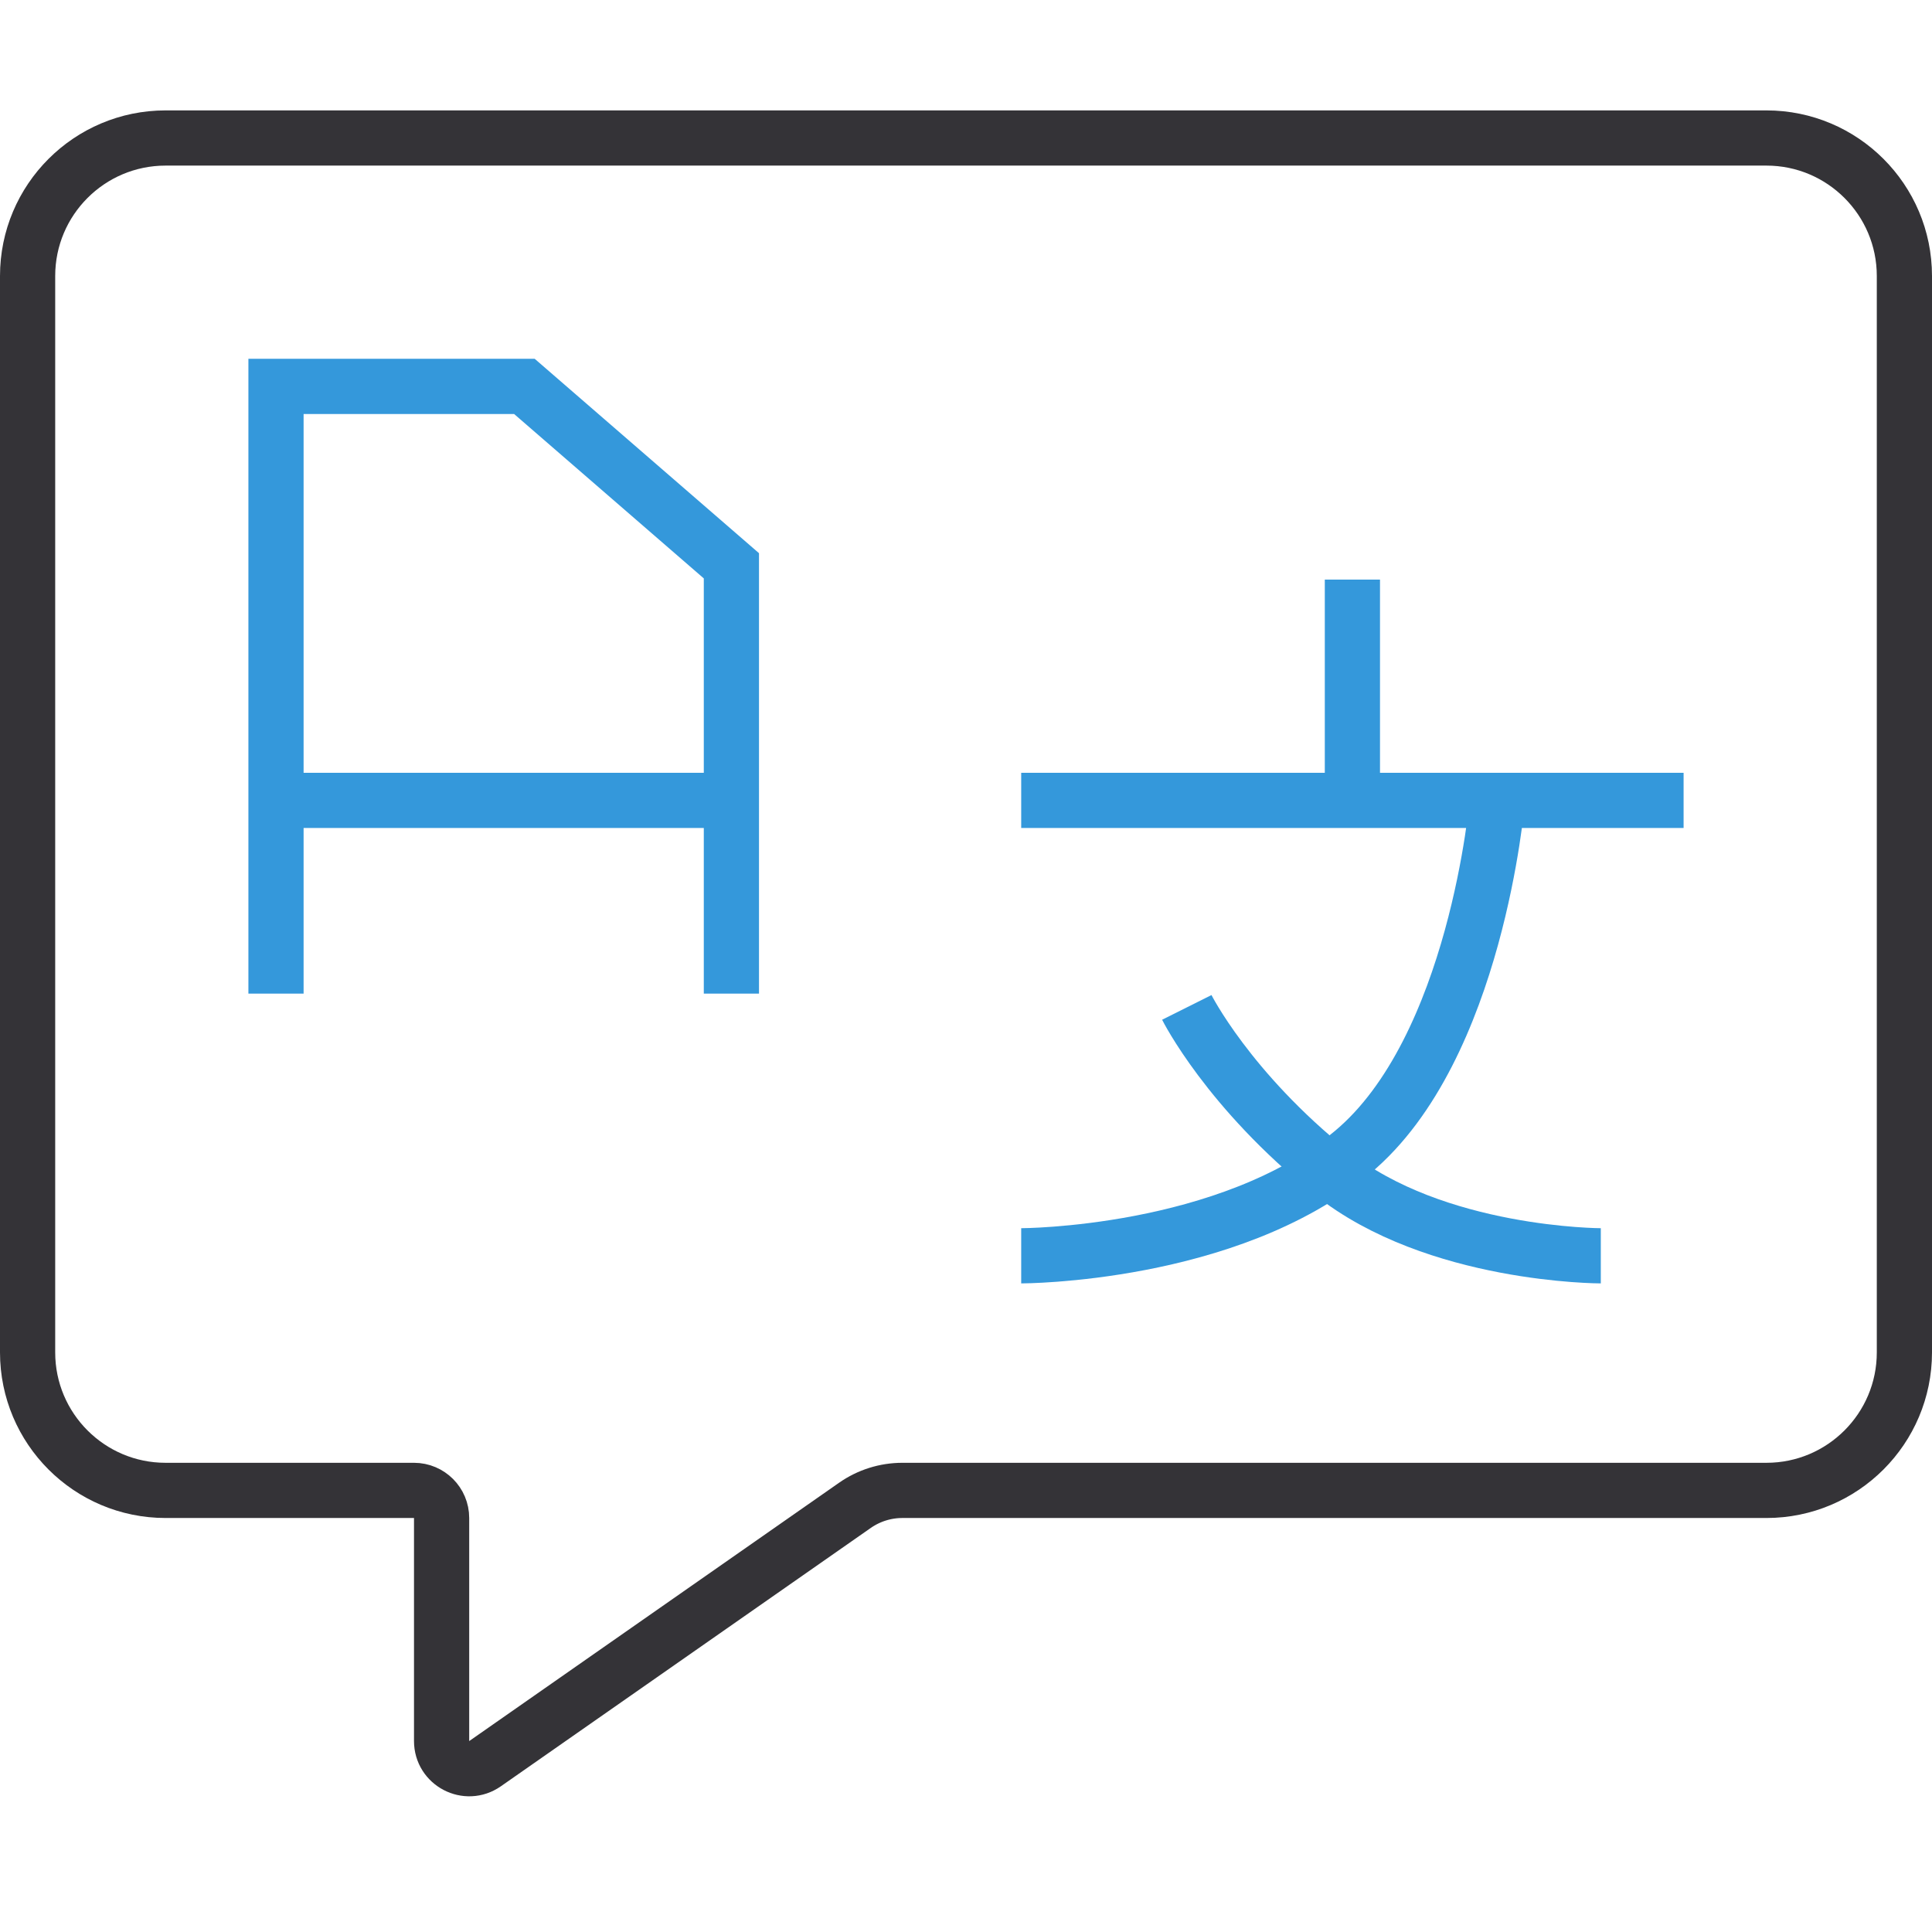<svg width="70" height="70" viewBox="0 0 70 70" fill="none" xmlns="http://www.w3.org/2000/svg">
<path d="M1 49V10C1 7.239 3.239 5 6 5H64C66.761 5 69 7.239 69 10V49C69 51.761 66.761 54 64 54H32.694C32.08 54 31.48 54.189 30.976 54.541L17.573 63.902C16.91 64.365 16 63.89 16 63.082V55C16 54.448 15.552 54 15 54H6C3.239 54 1 51.761 1 49Z" stroke="#343337" stroke-width="2"/>
<path d="M10 36V29M10 29V14H19L26.5 20.5V29M10 29H26.5M26.5 36V29" stroke="#3498DB" stroke-width="2"/>
<path d="M37 29H49M49 29V21M49 29H54.25M61 29H54.25M54.25 29C54.25 29 53.5 38 49 41.75C44.5 45.5 37 45.5 37 45.5" stroke="#3498DB" stroke-width="2"/>
<path d="M43 36.5C43 36.5 44.5 39.5 48.25 42.5C52 45.5 58 45.5 58 45.5" stroke="#3498DB" stroke-width="2"/>
</svg>
